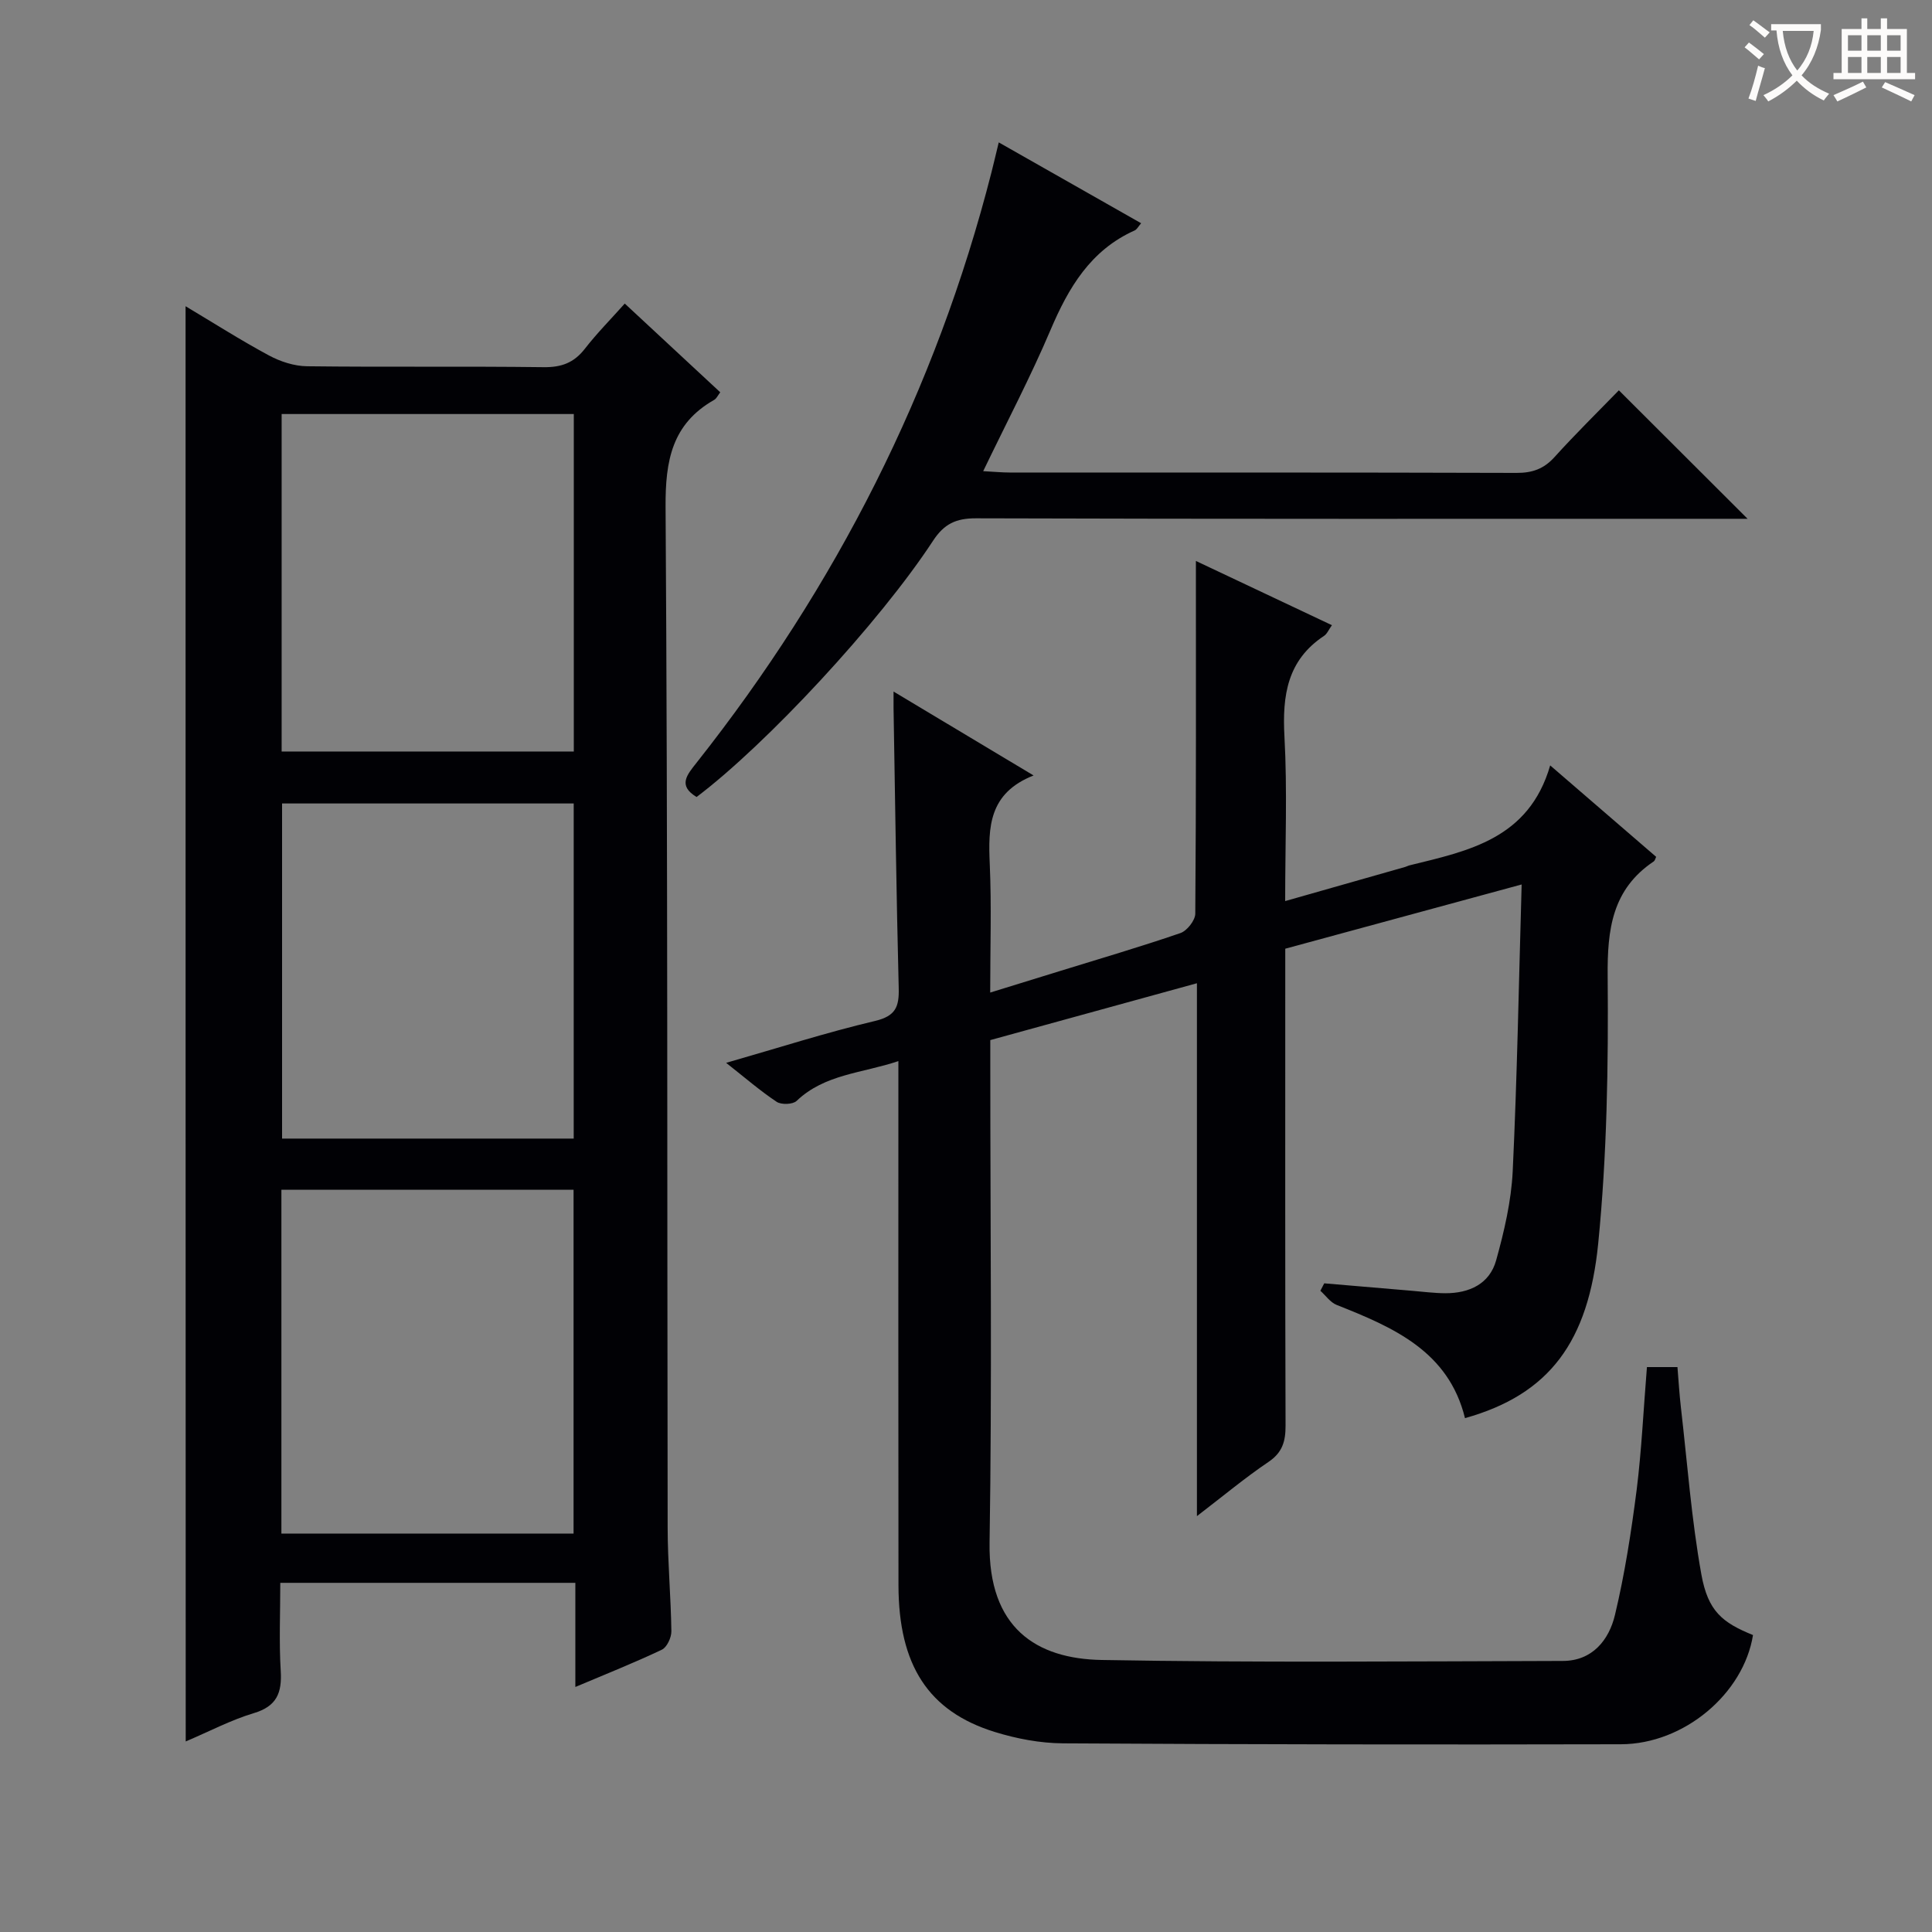 <svg enable-background="new 0 0 400 400" viewBox="0 0 400 400" xmlns="http://www.w3.org/2000/svg"><rect x="0" y="0" width="400" height="400" fill="#808080" stroke="none"/><g fill="#010105"><path d="m340.98 283.04h6.32c.24 2.91.4 5.67.72 8.41 1.33 11.52 2.18 23.13 4.23 34.52 1.37 7.6 4.32 9.97 10.69 12.55-1.94 12.12-14.25 22.58-27.36 22.61-38.5.09-76.99.04-115.49-.19-4.74-.03-9.64-.96-14.18-2.37-13.71-4.26-19.86-13.83-19.89-30.33-.05-34.16-.02-68.33-.02-102.49 0-1.81 0-3.62 0-6.06-7.51 2.53-15.23 2.67-21.07 8.24-.78.75-3.17.83-4.13.19-3.43-2.28-6.56-5-10.46-8.07 10.76-3.08 20.7-6.28 30.82-8.67 4.3-1.02 5.01-2.96 4.91-6.81-.49-19.31-.74-38.62-1.07-57.93-.01-.82 0-1.63 0-3.46 9.76 5.85 18.9 11.33 28.99 17.37-9.31 3.67-9.41 10.75-9.07 18.36.38 8.63.09 17.3.09 26.59 5.08-1.57 9.65-2.98 14.22-4.39 8.4-2.6 16.85-5.07 25.17-7.93 1.36-.47 3.05-2.62 3.07-4 .19-24.27.13-48.55.13-73.04 8.63 4.08 18.26 8.62 28.16 13.3-.68.94-1 1.8-1.63 2.21-7.62 5.05-8.66 12.34-8.2 20.82.61 11.11.15 22.28.15 34.09 8.65-2.46 16.75-4.76 24.85-7.07.32-.09.62-.27.94-.34 12.16-2.99 24.67-5.46 29.08-20.68 7.94 6.85 14.95 12.89 21.94 18.93-.19.38-.26.78-.49.94-8.63 5.78-9.64 14.08-9.55 23.8.16 18.45-.14 37-1.96 55.33-2.03 20.31-10.07 31.24-27.58 36.14-3.4-13.86-14.83-18.79-26.57-23.44-1.31-.52-2.26-1.93-3.37-2.93.27-.51.54-1.03.8-1.54 6.04.51 12.08 1.03 18.12 1.54 2.32.19 4.64.5 6.96.51 4.94.01 9.15-1.92 10.51-6.81 1.67-6.01 3.13-12.25 3.43-18.45.92-19.42 1.26-38.87 1.85-59.37-16.89 4.59-32.77 8.91-48.94 13.3v5.75c0 31-.04 62 .06 92.99.01 3.25-.64 5.57-3.54 7.52-4.79 3.23-9.24 6.95-14.81 11.22 0-37.22 0-73.36 0-110.33-14.74 4.06-28.59 7.87-42.78 11.77v5.57c0 32.83.37 65.67-.15 98.49-.28 17.66 9.69 24.04 23.2 24.28 31.82.57 63.66.28 95.49.2 6.11-.01 9.55-4.33 10.79-9.52 2.04-8.53 3.38-17.25 4.5-25.96 1.02-8.23 1.4-16.54 2.12-25.36z"/><path d="m38.42 63.4c5.89 3.52 11.46 7.07 17.26 10.19 2.36 1.27 5.23 2.21 7.89 2.24 16.32.2 32.65-.02 48.97.19 3.67.05 6.27-.89 8.53-3.79 2.53-3.26 5.46-6.21 8.28-9.38 6.68 6.21 13.13 12.2 19.77 18.37-.49.63-.76 1.28-1.24 1.56-8.76 4.97-10.14 12.58-10.08 22.17.46 70.45.31 140.91.43 211.37.01 7.14.67 14.27.77 21.41.02 1.3-.92 3.32-1.97 3.82-5.66 2.69-11.5 5.01-17.91 7.72 0-7.5 0-14.38 0-21.56-20.55 0-40.61 0-61.09 0 0 6.26-.27 12.24.09 18.19.28 4.56-.79 7.36-5.58 8.79-4.71 1.41-9.15 3.76-14.09 5.86-.03-99.17-.03-197.86-.03-297.15zm19.84 182.92v71.19h60.49c0-23.85 0-47.39 0-71.19-20.16 0-40.06 0-60.49 0zm60.54-160.6c-20.24 0-40.28 0-60.49 0v69.87h60.49c0-23.42 0-46.49 0-69.87zm-.02 80.63c-20.44 0-40.48 0-60.38 0v69.38h60.38c0-23.18 0-46.1 0-69.38z"/><path d="m335.17 80.81c9.11 9.09 17.64 17.61 26.65 26.6-1.98 0-3.88 0-5.77 0-51.32 0-102.65.06-153.97-.1-4.15-.01-6.61 1.15-8.89 4.63-11.18 17.08-34.58 42.22-48.97 53.07-3.93-2.37-2-4.57 0-7.1 28.86-36.5 49.54-77.1 61.06-122.26.44-1.74.85-3.49 1.5-6.17 9.97 5.66 19.54 11.09 29.48 16.74-.58.67-.87 1.28-1.34 1.49-9.13 4.09-13.69 11.83-17.43 20.63-4.13 9.72-9.07 19.1-13.93 29.21 2.3.12 3.88.28 5.46.28 34.99.01 69.99-.03 104.98.08 3.25.01 5.63-.83 7.83-3.26 4.36-4.82 8.99-9.37 13.34-13.84z"/></g><path d="m362.1 8.8c1.1.8 2.1 1.6 3.1 2.4l-1 1.1c-1.3-1.1-2.3-2-3-2.5zm1.9 4.8c.5.2.9.4 1.4.5-.6 2.3-1.3 4.5-1.9 6.8l-1.5-.5c.8-2.1 1.4-4.3 2-6.8zm-1-9.4c1.3.9 2.4 1.8 3.4 2.5l-1 1.1c-1.4-1.2-2.4-2.1-3.2-2.6zm3.7 2.2v-1.4h10.3v1.2c-.5 3.6-1.8 6.8-4 9.4 1.5 1.6 3.4 2.8 5.7 3.8-.3.4-.7.8-1.1 1.4-2.3-1.1-4.1-2.5-5.6-4.1-1.6 1.6-3.6 3.1-5.9 4.3-.3-.5-.7-.9-1-1.3 2.4-1.1 4.4-2.5 6-4.1-1.9-2.5-3-5.6-3.3-9.3h-1.1zm8.8 0h-6.4c.3 3.3 1.3 6 3 8.2 2-2.3 3.1-5.1 3.4-8.2z" fill="#fcfbfa"/><path d="m385.3 3.8h1.3v2.2h2.8v-2.2h1.3v2.2h4.1v9.1h1.7v1.3h-16.9v-1.3h1.7v-9.1h4.1v-2.2zm.4 13.1.7 1.2c-1.8.9-3.8 1.9-6 2.9-.2-.4-.5-.8-.8-1.3 2.3-1 4.3-1.9 6.1-2.8zm-3.1-6.4h2.8v-3.2h-2.8zm0 4.6h2.8v-3.3h-2.8zm4-4.6h2.8v-3.2h-2.8zm0 4.6h2.8v-3.3h-2.8zm3.7 1.9c2.1.9 4.1 1.8 6.1 2.7l-.7 1.3c-2.2-1.1-4.2-2-6.1-2.9zm3.2-9.7h-2.8v3.2h2.8zm-2.8 7.8h2.8v-3.3h-2.8z" fill="#fcfbfa"/></svg>